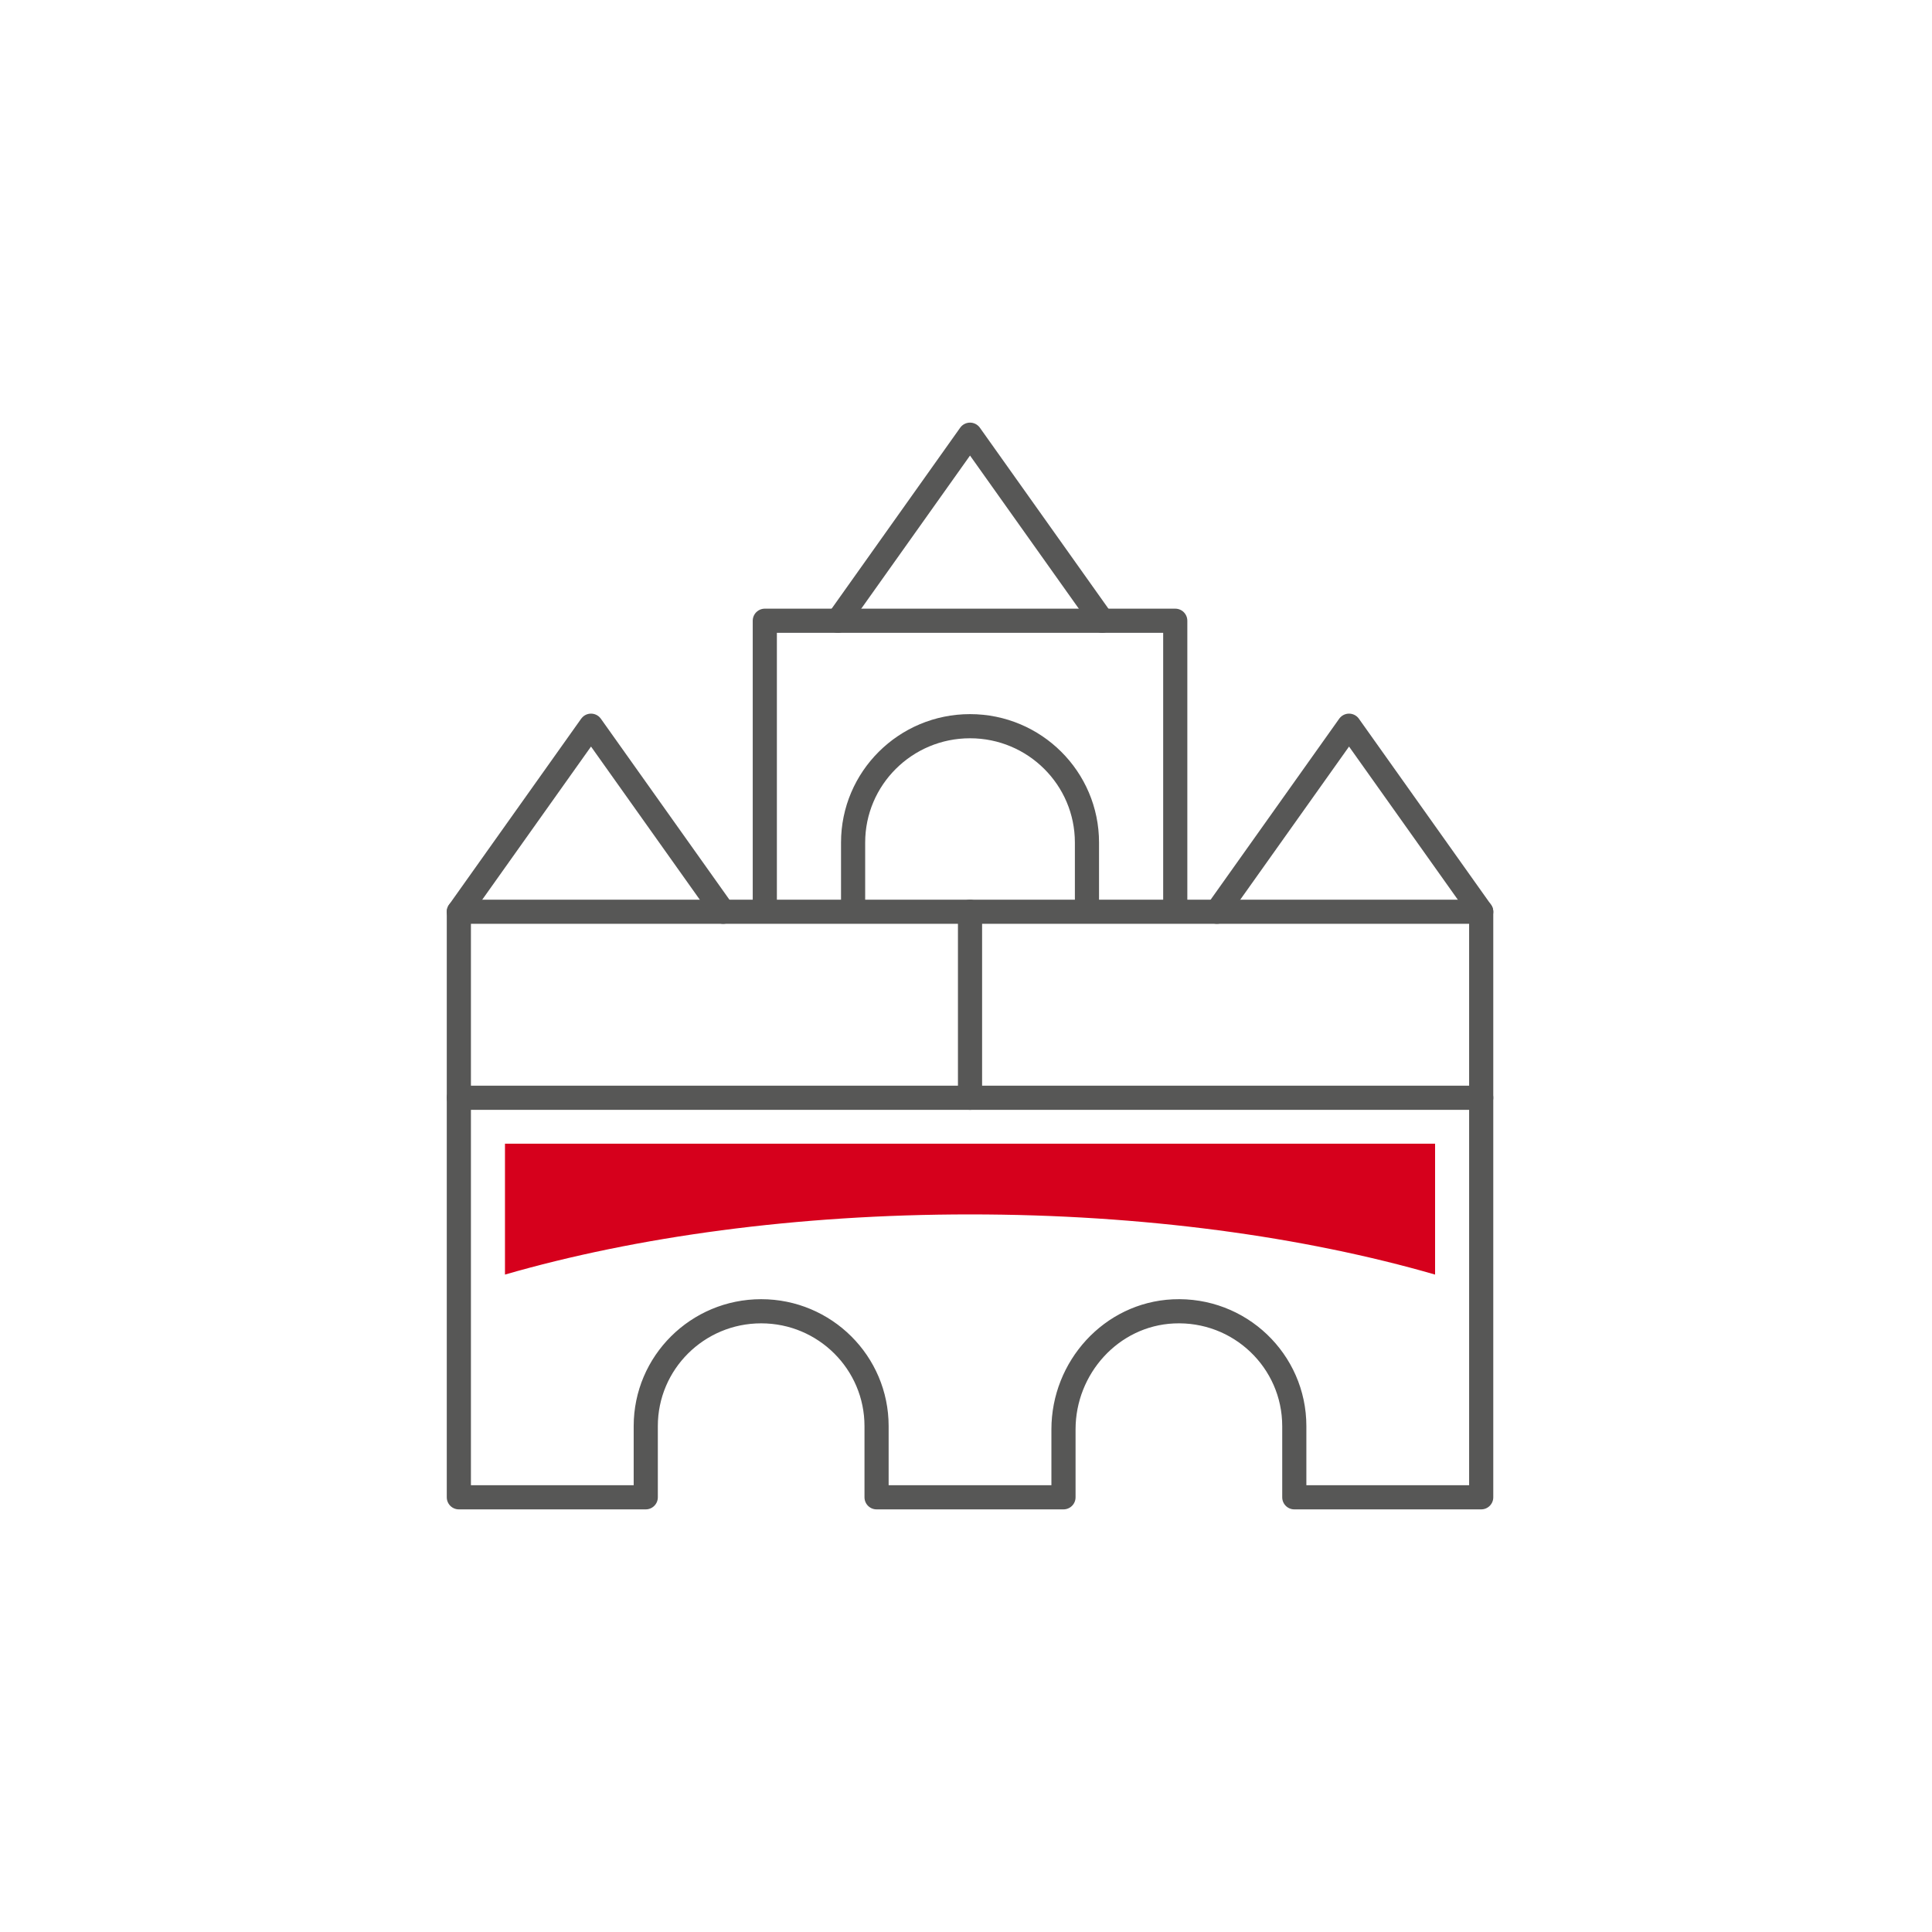 <?xml version="1.0" encoding="UTF-8"?>
<svg width="240px" height="240px" viewBox="0 0 240 240" version="1.1" xmlns="http://www.w3.org/2000/svg" xmlns:xlink="http://www.w3.org/1999/xlink">
    <title>PreK/Key Facts/PreK_Key fact_Icon_3@2x</title>
    <g id="Page-1" stroke="none" stroke-width="1" fill="none" fill-rule="evenodd">
        <g id="Desktop-1440px_Early-Years_PreK-KG2" transform="translate(-600, -1758)">
            <g id="PreK/Key-Facts/PreK_Key-fact_Icon_3" transform="translate(600, 1758)">
                <rect id="Rectangle-Copy-23" fill="#FFFFFF" x="0" y="0" width="240" height="240"></rect>
                <g id="Group-19" transform="translate(57, 54)">
                    <polyline id="Stroke-1" stroke="#575756" stroke-width="3" stroke-linecap="round" stroke-linejoin="round" points="63.5 82.37 63.5 59.26 127 59.26 127 82.37"></polyline>
                    <polyline id="Stroke-3" stroke="#575756" stroke-width="3" stroke-linecap="round" stroke-linejoin="round" points="3.18041333e-15 82.37 3.18041333e-15 59.26 63.5 59.26"></polyline>
                    <path d="M127,97.161 L127,108.89 L127,132 L103.782,132 L103.782,123.159 C103.782,115.05 96.985,108.521 88.752,108.905 C81.042,109.268 75.11,115.879 75.11,123.562 L75.11,132 L63.5,132 L51.89,132 L51.89,123.159 C51.89,115.278 45.473,108.89 37.555,108.89 C29.638,108.89 23.218,115.278 23.218,123.159 L23.218,132 L0,132 L0,108.89 L0,97.161 L0,82.369 L127,82.369 L127,97.161 Z" id="Stroke-5" stroke="#575756" stroke-width="3" stroke-linecap="round" stroke-linejoin="round"></path>
                    <polyline id="Stroke-7" stroke="#575756" stroke-width="3" stroke-linecap="round" stroke-linejoin="round" points="127 59.26 110.583 36.15 94.164 59.26"></polyline>
                    <polyline id="Stroke-9" stroke="#575756" stroke-width="3" stroke-linecap="round" stroke-linejoin="round" points="79.918 23.11 63.5 0 47.083 23.11"></polyline>
                    <polyline id="Stroke-11" stroke="#575756" stroke-width="3" stroke-linecap="round" stroke-linejoin="round" points="3.18041333e-15 59.26 16.418 36.15 32.836 59.26"></polyline>
                    <polyline id="Stroke-13" stroke="#575756" stroke-width="3" stroke-linecap="round" stroke-linejoin="round" points="88.994 59.072 88.994 23.11 38.007 23.11 38.007 59.072"></polyline>
                    <path d="M78.026,59.199 L78.026,50.668 C78.026,42.684 71.522,36.211 63.5,36.211 C55.477,36.211 48.975,42.684 48.975,50.668 L48.975,59.199" id="Stroke-15" stroke="#575756" stroke-width="3" stroke-linecap="round" stroke-linejoin="round"></path>
                    <path d="M63.5,96.858 C85.035,96.858 104.975,99.627 121.271,104.333 L121.271,88.073 L5.73,88.073 L5.73,104.333 C22.026,99.627 41.965,96.858 63.5,96.858" id="Fill-17" fill="#D6001C"></path>
                </g>
            </g>
        </g>
    </g>
</svg>